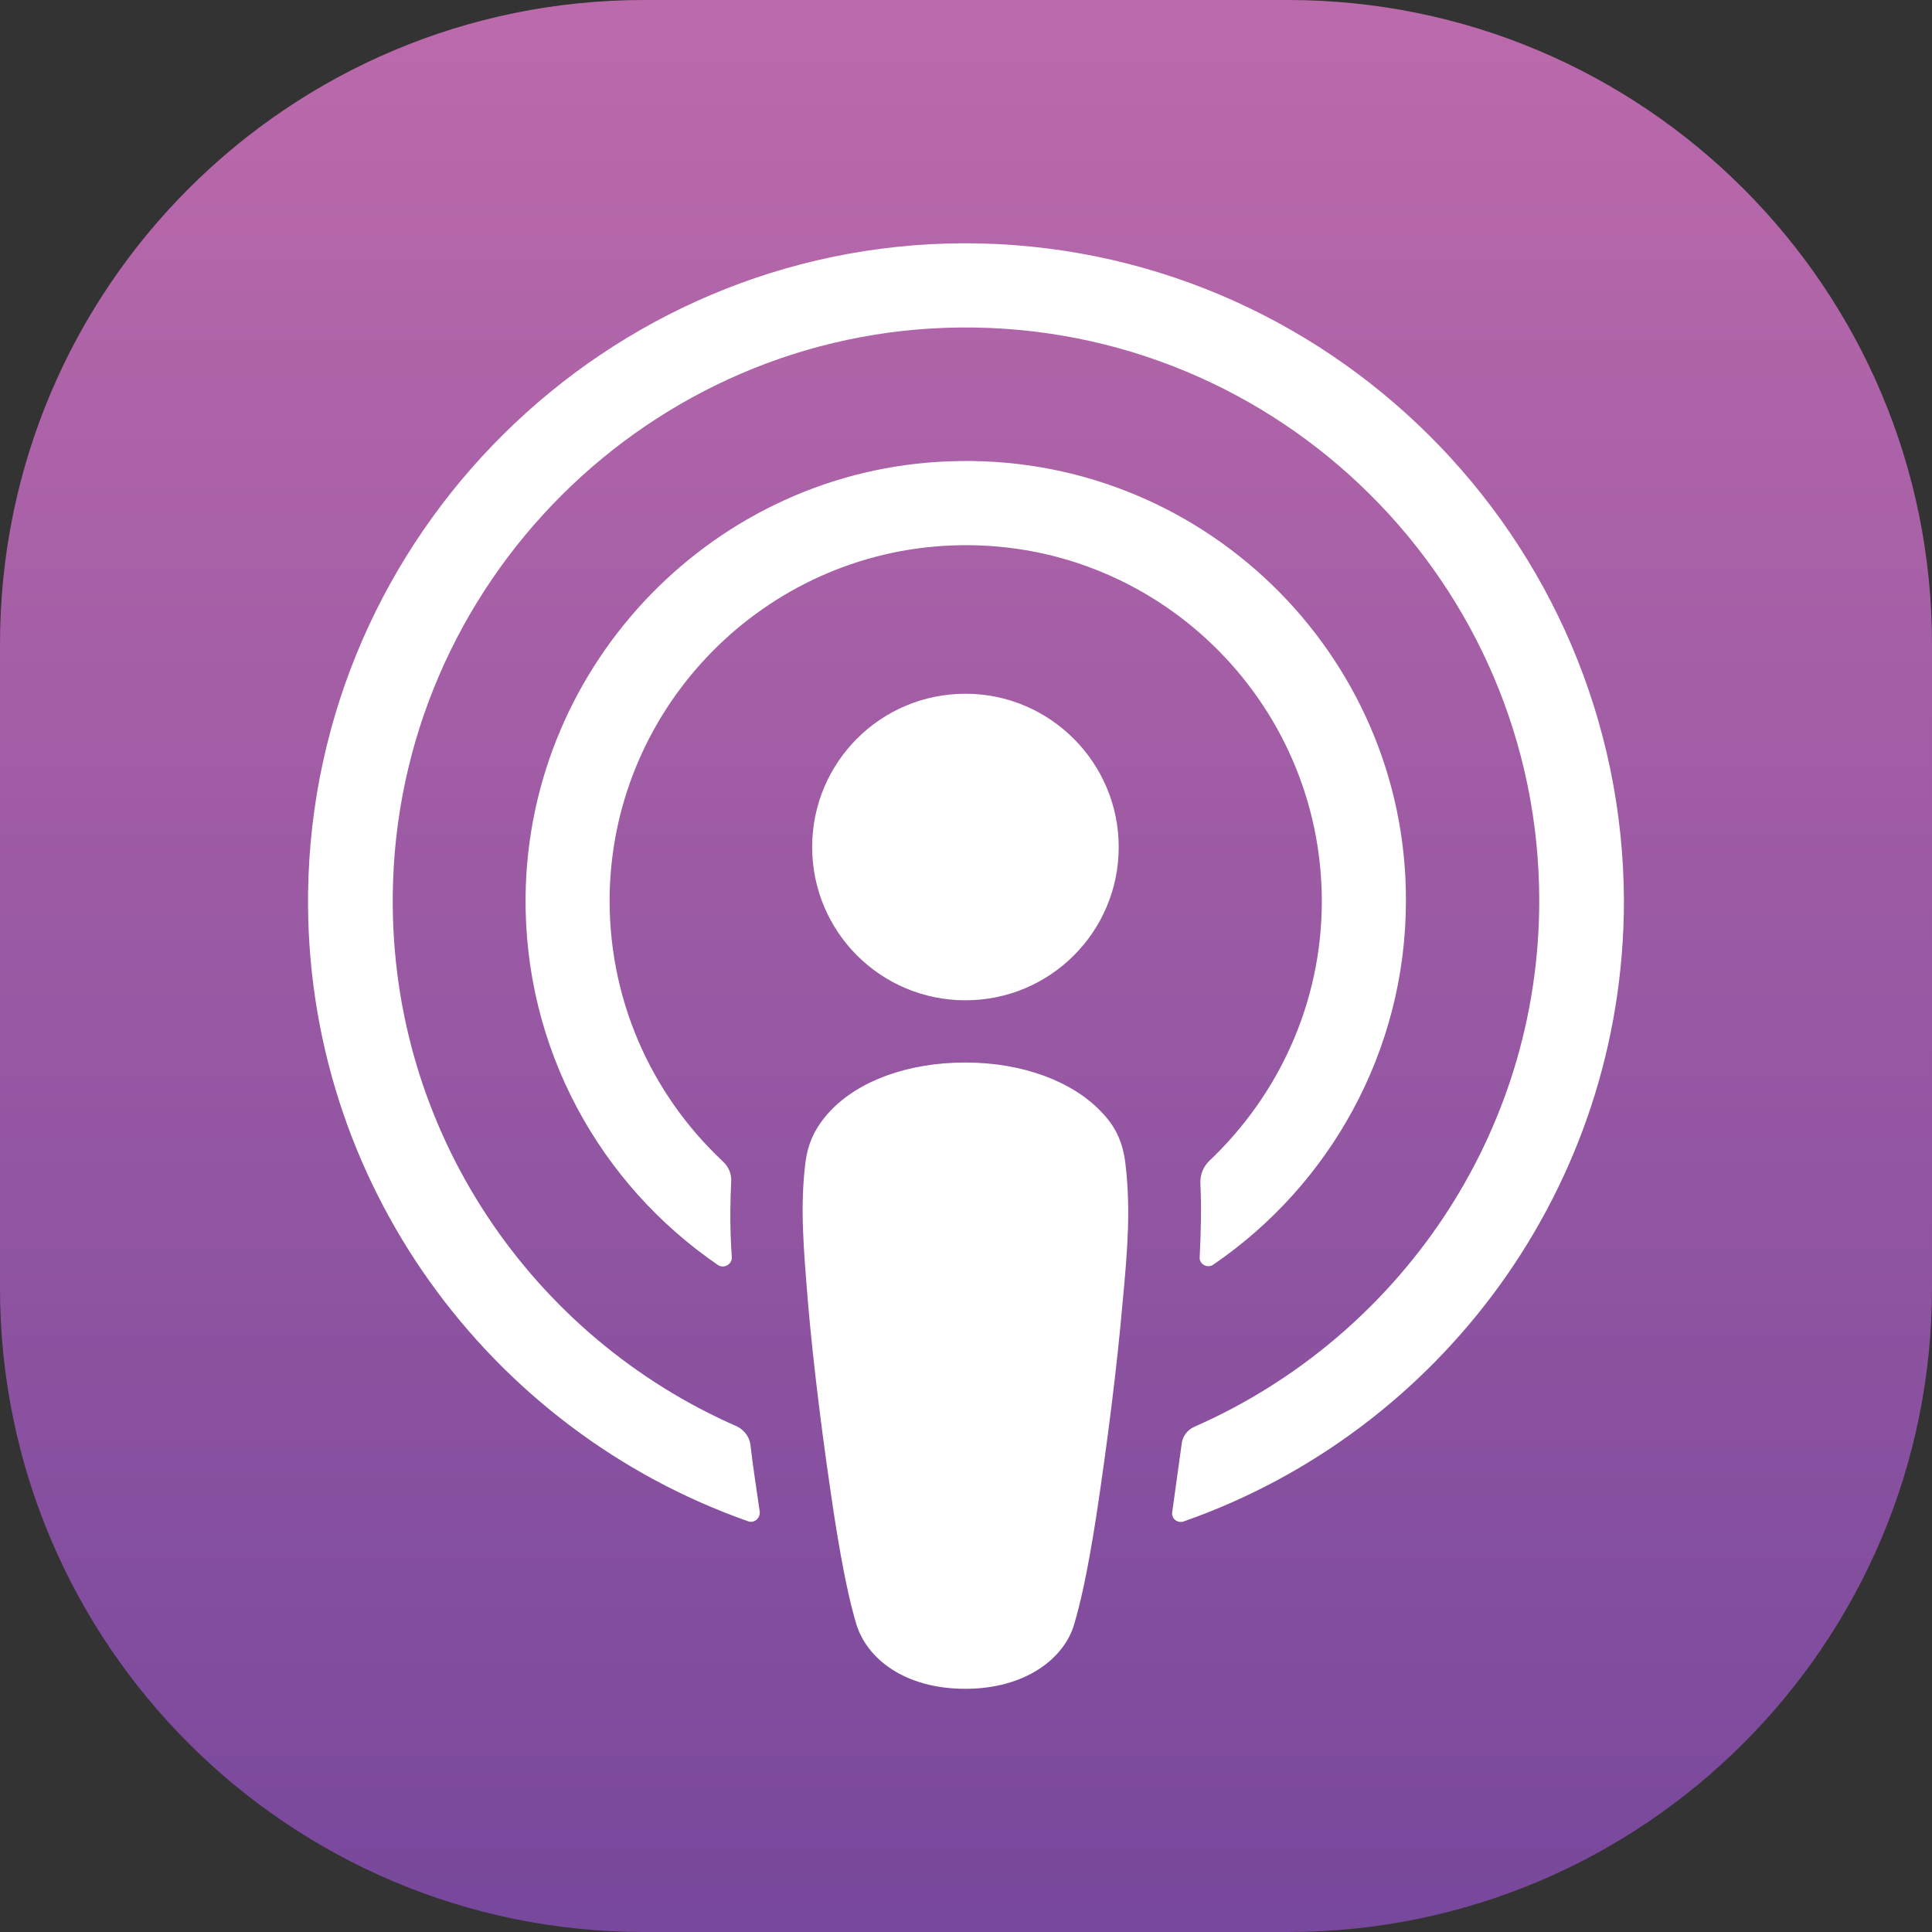 <?xml version="1.0" encoding="utf-8"?>
<!-- Generator: Adobe Illustrator 17.1.0, SVG Export Plug-In . SVG Version: 6.00 Build 0)  -->
<!DOCTYPE svg PUBLIC "-//W3C//DTD SVG 1.1//EN" "http://www.w3.org/Graphics/SVG/1.1/DTD/svg11.dtd">
<svg version="1.1" id="Слой_1" xmlns="http://www.w3.org/2000/svg" xmlns:xlink="http://www.w3.org/1999/xlink" x="0px" y="0px"
	 viewBox="0 0 24 24" enable-background="new 0 0 24 24" xml:space="preserve">
<rect x="0" y="0" width="24" height="24" fill="#333333" stroke="none"/>
<linearGradient id="SVGID_1_" gradientUnits="userSpaceOnUse" x1="12" y1="0.278" x2="12" y2="23.778">
	<stop  offset="0" style="stop-color:#BB6AAB"/>
	<stop  offset="1" style="stop-color:#78489C"/>
</linearGradient>
<path fill="url(#SVGID_1_)" d="M16,24H8c-4.418,0-8-3.582-8-8V8c0-4.418,3.582-8,8-8h8c4.418,0,8,3.582,8,8v8
	C24,20.418,20.418,24,16,24z"/>
<path fill="#FFFFFF" d="M13.982,14.469c-0.031-0.279-0.124-0.48-0.31-0.666c-0.348-0.364-0.96-0.604-1.68-0.604
	s-1.331,0.232-1.68,0.604c-0.178,0.193-0.279,0.387-0.31,0.666c-0.062,0.542-0.023,1.006,0.039,1.757
	c0.062,0.712,0.178,1.664,0.325,2.624c0.108,0.689,0.193,1.06,0.271,1.324c0.132,0.433,0.604,0.805,1.354,0.805
	s1.231-0.379,1.354-0.805c0.077-0.263,0.163-0.635,0.271-1.324c0.147-0.967,0.263-1.912,0.325-2.624
	C14.013,15.475,14.044,15.011,13.982,14.469z M13.897,10.522c0,1.053-0.851,1.904-1.904,1.904s-1.904-0.851-1.904-1.904
	s0.851-1.904,1.904-1.904S13.897,9.477,13.897,10.522z M11.969,3.022c-4.443,0.015-8.081,3.622-8.142,8.065
	c-0.046,3.599,2.252,6.68,5.464,7.81c0.077,0.031,0.155-0.039,0.147-0.116c-0.039-0.279-0.085-0.557-0.116-0.836
	c-0.015-0.101-0.077-0.178-0.163-0.224c-2.539-1.107-4.311-3.653-4.28-6.602c0.039-3.87,3.197-7.02,7.059-7.051
	c3.955-0.031,7.183,3.173,7.183,7.121c0,2.918-1.765,5.426-4.28,6.533c-0.093,0.039-0.155,0.124-0.163,0.224
	c-0.039,0.279-0.077,0.557-0.116,0.836c-0.015,0.085,0.07,0.147,0.147,0.116c3.181-1.115,5.464-4.149,5.464-7.709
	C20.158,6.683,16.482,3.014,11.969,3.022z M11.784,5.731c-2.895,0.108-5.217,2.5-5.255,5.395c-0.023,1.904,0.929,3.591,2.392,4.59
	c0.07,0.046,0.17-0.008,0.17-0.093c-0.023-0.333-0.023-0.627-0.008-0.937c0.008-0.101-0.031-0.193-0.108-0.263
	c-0.89-0.836-1.432-2.028-1.401-3.344C7.635,8.757,9.5,6.868,11.822,6.776c2.523-0.101,4.598,1.927,4.598,4.42
	c0,1.269-0.542,2.415-1.401,3.228c-0.07,0.07-0.108,0.163-0.108,0.263c0.015,0.302,0.008,0.596-0.008,0.929
	c-0.008,0.085,0.093,0.147,0.17,0.093c1.44-0.983,2.392-2.647,2.392-4.52C17.473,8.107,14.895,5.607,11.784,5.731z"/>
</svg>
